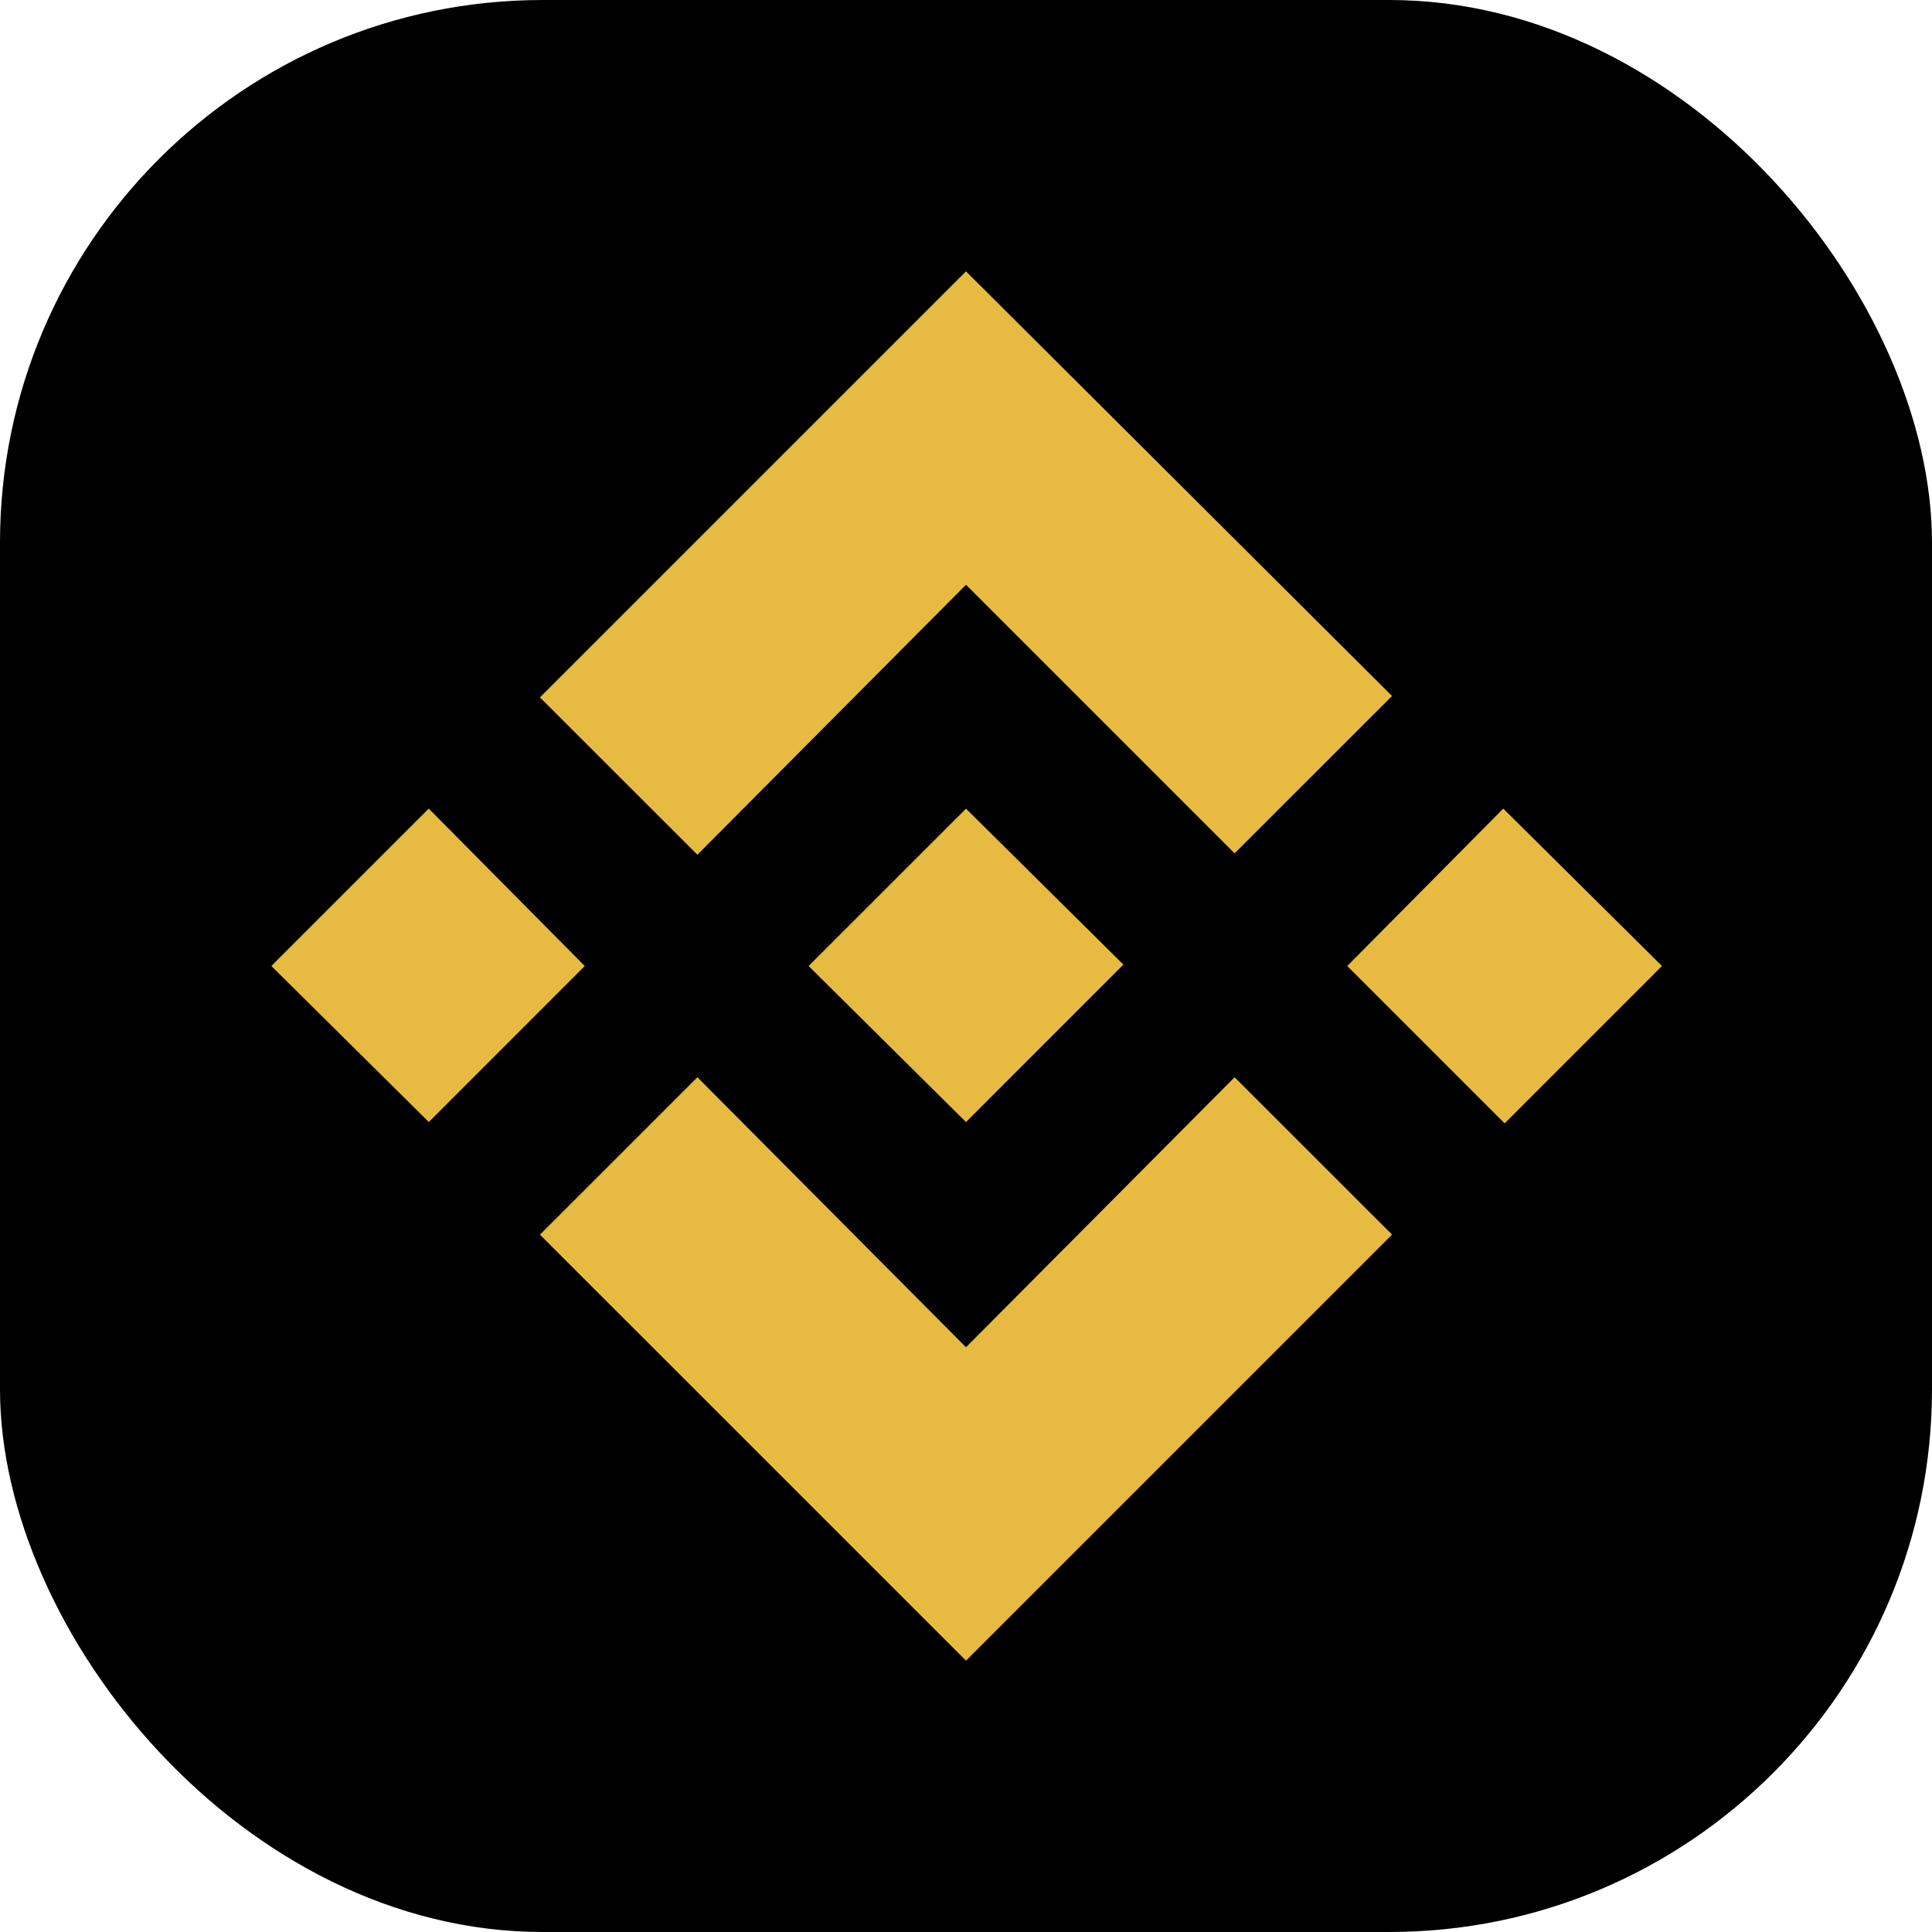 <svg xmlns="http://www.w3.org/2000/svg" viewBox="0 0 1424 1424">
  <rect x="0" y="0" width="1424" height="1424" rx="400" ry="400" />
  <path
    transform="translate(200 200)"
    fill="#E7BB41"
    d="M230.997 512L116.053 626.987 0 512l116.011-116.011L230.997 512zM512 230.997l197.973 197.973 116.053-115.968L512 0 197.973 314.027l116.053 115.968L512 230.997z m395.989 164.992L793.003 512l116.011 116.011L1024.981 512l-116.992-116.011zM512 793.003l-197.973-198.997-116.053 116.011L512 1024l314.027-314.027-116.053-115.968L512 793.003z m0-165.973l116.011-116.053L512 396.032 395.989 512"/>
</svg>
